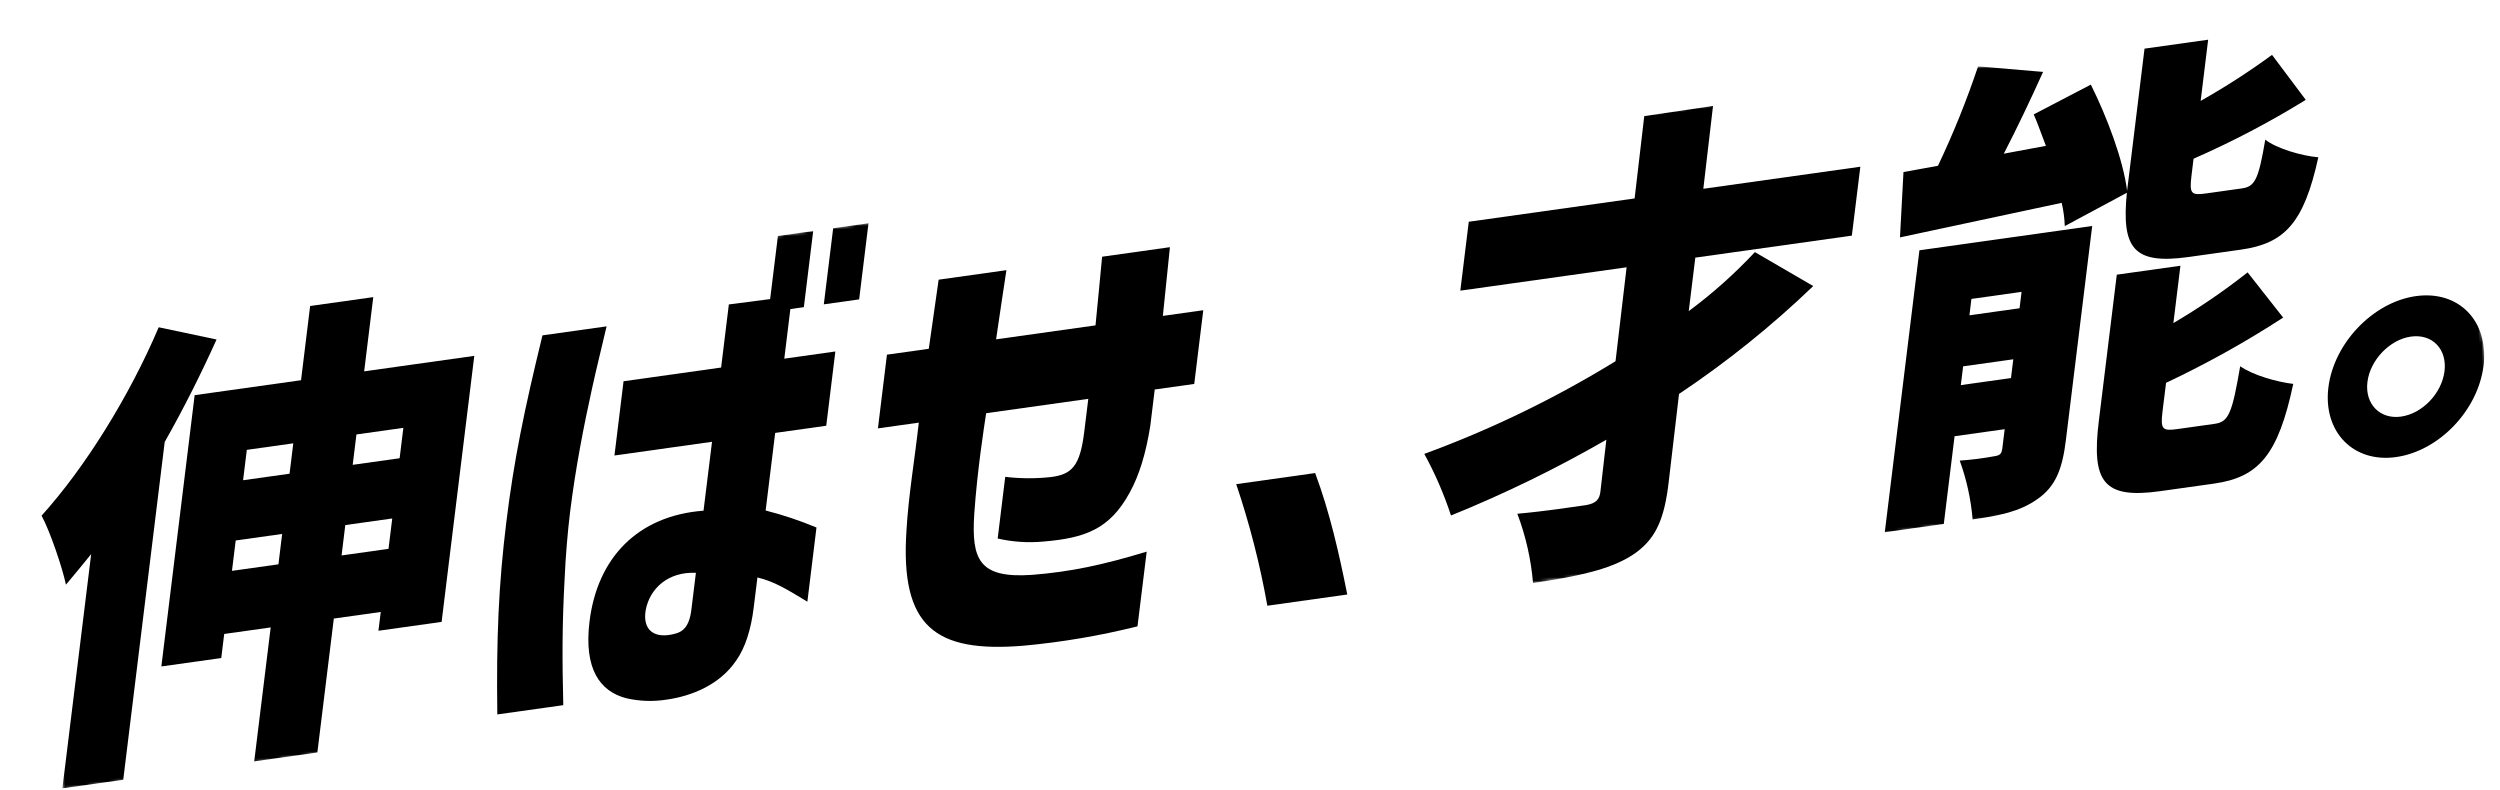 <svg width="747" height="236" viewBox="0 0 747 236" fill="none" xmlns="http://www.w3.org/2000/svg">
<mask id="mask0_1_179" style="mask-type:luminance" maskUnits="userSpaceOnUse" x="0" y="0" width="747" height="236">
<path d="M727.653 0.633L0 102.898L18.703 235.974L746.355 133.709L727.653 0.633Z" fill="white"/>
</mask>
<g mask="url(#mask0_1_179)">
<path d="M49.213 132.062L36.825 232.996L18.643 235.552L27.24 165.574C24.66 168.774 22.116 171.816 19.701 174.702C18.679 169.75 14.983 158.81 12.423 154.075C25.205 139.969 38.602 118.558 47.423 97.79L64.709 101.443C60.208 111.414 54.965 121.916 49.213 132.062ZM58.162 118.075L89.95 113.608L92.668 91.431L111.533 88.779L108.811 110.957L141.716 106.333L131.953 185.819L113.079 188.472L113.767 182.853L99.746 184.824L94.826 224.845L75.961 227.496L80.881 187.476L66.995 189.428L66.111 196.621L48.213 199.136L58.162 118.075ZM83.198 168.619L84.304 159.543L70.429 161.493L69.312 170.571L83.198 168.619ZM86.52 141.542L87.629 132.465L73.75 134.416L72.633 143.494L86.52 141.542ZM116.086 163.996L117.203 154.918L103.173 156.89L102.065 165.966L116.086 163.996ZM119.407 136.92L120.524 127.842L106.503 129.813L105.386 138.891L119.407 136.92Z" fill="black"/>
<path d="M162.089 100.207L181.248 97.514C181.19 97.948 177.915 111.283 176.93 115.945C174.483 127.051 171.958 139.853 170.33 153.102C169.624 158.856 169.003 166.171 168.703 173.004C167.969 186.688 167.968 196.743 168.307 210.703L148.596 213.473C148.288 190.443 149.004 174.638 151.28 156.06C153.538 137.637 156.618 122.625 162.089 100.207ZM210.213 152.591L212.751 132.007L183.598 136.104L186.318 113.918L215.47 109.821L217.78 90.965L230.117 89.367L232.439 70.51L242.984 69.028L240.189 91.778L236.16 92.344L234.346 107.168L249.602 105.024L246.881 127.211L231.625 129.355L228.773 152.539C233.954 153.862 239.032 155.56 243.966 157.62L241.243 179.789C235.025 175.993 231.212 173.701 226.318 172.549L225.216 181.48C224.389 188.242 222.638 193.584 219.993 197.345C215.008 204.701 206.547 208.011 199.198 209.044C195.179 209.688 191.073 209.545 187.108 208.623C179.309 206.61 174.4 199.937 176.151 185.683C178.469 166.826 190.39 154.107 210.213 152.591ZM202.037 189.263C203.732 188.744 205.917 187.584 206.573 182.251L207.934 171.162C199.666 170.774 194.145 175.801 192.93 182.328C191.926 188.28 195.523 191.167 202.037 189.263ZM248.953 68.189L259.506 66.706L256.712 89.456L246.153 90.94L248.953 68.189Z" fill="black"/>
<path d="M270.853 158.51C271.446 148.091 273.398 136.629 274.537 126.284L262.323 128.001L265.021 105.976L277.522 104.219L280.467 83.569L300.717 80.723C299.814 86.942 298.71 93.743 297.63 101.393L327.338 97.218C328.118 89.755 328.685 82.885 329.312 76.704L349.574 73.857L347.464 94.389L359.538 92.692L356.84 114.721L345.033 116.38L343.714 127.182C342.424 135.423 340.377 142.079 337.572 147.148C331.586 158.171 324.173 160.773 311.764 161.818C307.192 162.244 302.581 161.937 298.105 160.91L300.362 142.479C304.842 143.015 309.368 143.041 313.854 142.559C320.222 141.809 322.703 139.339 323.96 129.121L325.183 119.176L294.66 123.466C293.943 128.236 292.018 140.537 291.111 153.539C290.233 167.247 292.544 172.857 308.363 171.77C320.073 170.84 329.456 168.806 342.631 164.833L339.883 187.151C328.675 189.95 317.269 191.887 305.766 192.944C279.448 195.082 268.948 187.355 270.853 158.51Z" fill="black"/>
<path d="M369.38 144.664L392.968 141.349C397.387 153.185 400.203 165.799 402.564 177.635L378.684 180.991C376.493 168.667 373.383 156.524 369.38 144.664Z" fill="black"/>
<path d="M524.36 75.331L541.797 85.473C529.403 97.377 515.984 108.164 501.694 117.709L498.652 143.613C497.327 155.54 494.551 161.457 487.596 165.969C480.649 170.345 471.002 172.272 458.067 174.226C457.479 167.134 455.901 160.16 453.378 153.507C461.519 152.798 471.111 151.317 474.028 150.908C476.826 150.369 478.034 149.347 478.248 146.488L479.979 131.385C465.042 139.992 449.53 147.559 433.553 154.032C431.472 147.662 428.803 141.499 425.58 135.623C445.5 128.314 464.642 119.036 482.722 107.928L486.03 79.866L436.341 86.849L438.869 66.258L488.425 59.293L491.305 34.691L511.851 31.658L508.954 56.408L555.87 49.815L553.333 70.407L506.559 76.981L504.597 92.959C511.704 87.692 518.319 81.792 524.36 75.331Z" fill="black"/>
<path d="M573.522 74.786L625.146 67.531L617.272 131.62C616.225 140.108 614.222 145.34 608.854 149.077C603.468 152.943 597.195 154.106 589.424 155.198C588.917 149.197 587.62 143.288 585.567 137.626C589.055 137.392 592.526 136.952 595.962 136.311C597.633 136.076 598.091 135.585 598.31 133.86L598.997 128.242L584.024 130.346L580.807 156.549L563.176 159.026L573.522 74.786ZM616.035 60.606L567.713 70.932L568.759 51.41L579.067 49.535C583.655 39.883 587.656 29.963 591.048 19.829L610.474 21.486C606.727 29.789 602.69 38.283 598.74 45.919L611.313 43.581C610.062 40.356 608.964 37.12 607.68 34.182L624.744 25.283C629.552 34.934 634.403 47.698 635.576 57.008L640.784 14.534L659.797 11.862L657.554 30.152C664.927 25.992 672.048 21.398 678.879 16.397L688.964 29.839C678.211 36.477 667.007 42.353 655.433 47.426L654.803 52.619C654.145 57.942 654.774 58.416 659.211 57.793L669.897 56.291C673.782 55.745 674.852 53.618 676.862 41.731C680.226 44.377 687.723 46.566 692.716 47.001C688.413 66.572 682.735 72.746 669.559 74.598L654.014 76.783C637.496 79.104 633.874 74.237 635.506 57.598L616.958 67.556C616.875 65.215 616.566 62.887 616.035 60.605M600.883 112.966L601.572 107.357L586.582 109.464L585.893 115.073L600.883 112.966ZM603.445 92.107L604.044 87.209L589.063 89.314L588.465 94.212L603.445 92.107ZM632.497 82.076L651.511 79.404L649.407 96.532C657.138 91.998 664.548 86.937 671.585 81.384L682.209 94.896C670.998 102.174 659.309 108.687 647.221 114.391L646.165 122.881C645.503 128.359 646.123 128.835 650.693 128.192L661.806 126.631C665.958 126.047 666.975 123.356 669.37 109.429C673.009 112.036 680.248 114.129 685.225 114.708C680.718 135.858 674.985 142.612 661.525 144.504L645.416 146.768C628.345 149.167 624.908 143.838 627.142 125.7L632.497 82.076Z" fill="black"/>
<path d="M695.722 115.784C697.341 102.53 709.082 90.277 721.85 88.482C734.759 86.668 743.697 96.015 742.079 109.269C740.46 122.523 728.851 134.758 715.933 136.574C703.176 138.367 694.095 129.04 695.722 115.784ZM717.426 124.48C723.818 123.582 729.604 117.529 730.423 110.904C731.224 104.282 726.751 99.68 720.359 100.578C714.12 101.455 708.197 107.519 707.387 114.142C706.577 120.765 711.185 125.357 717.424 124.481" fill="black"/>
</g>
</svg>
